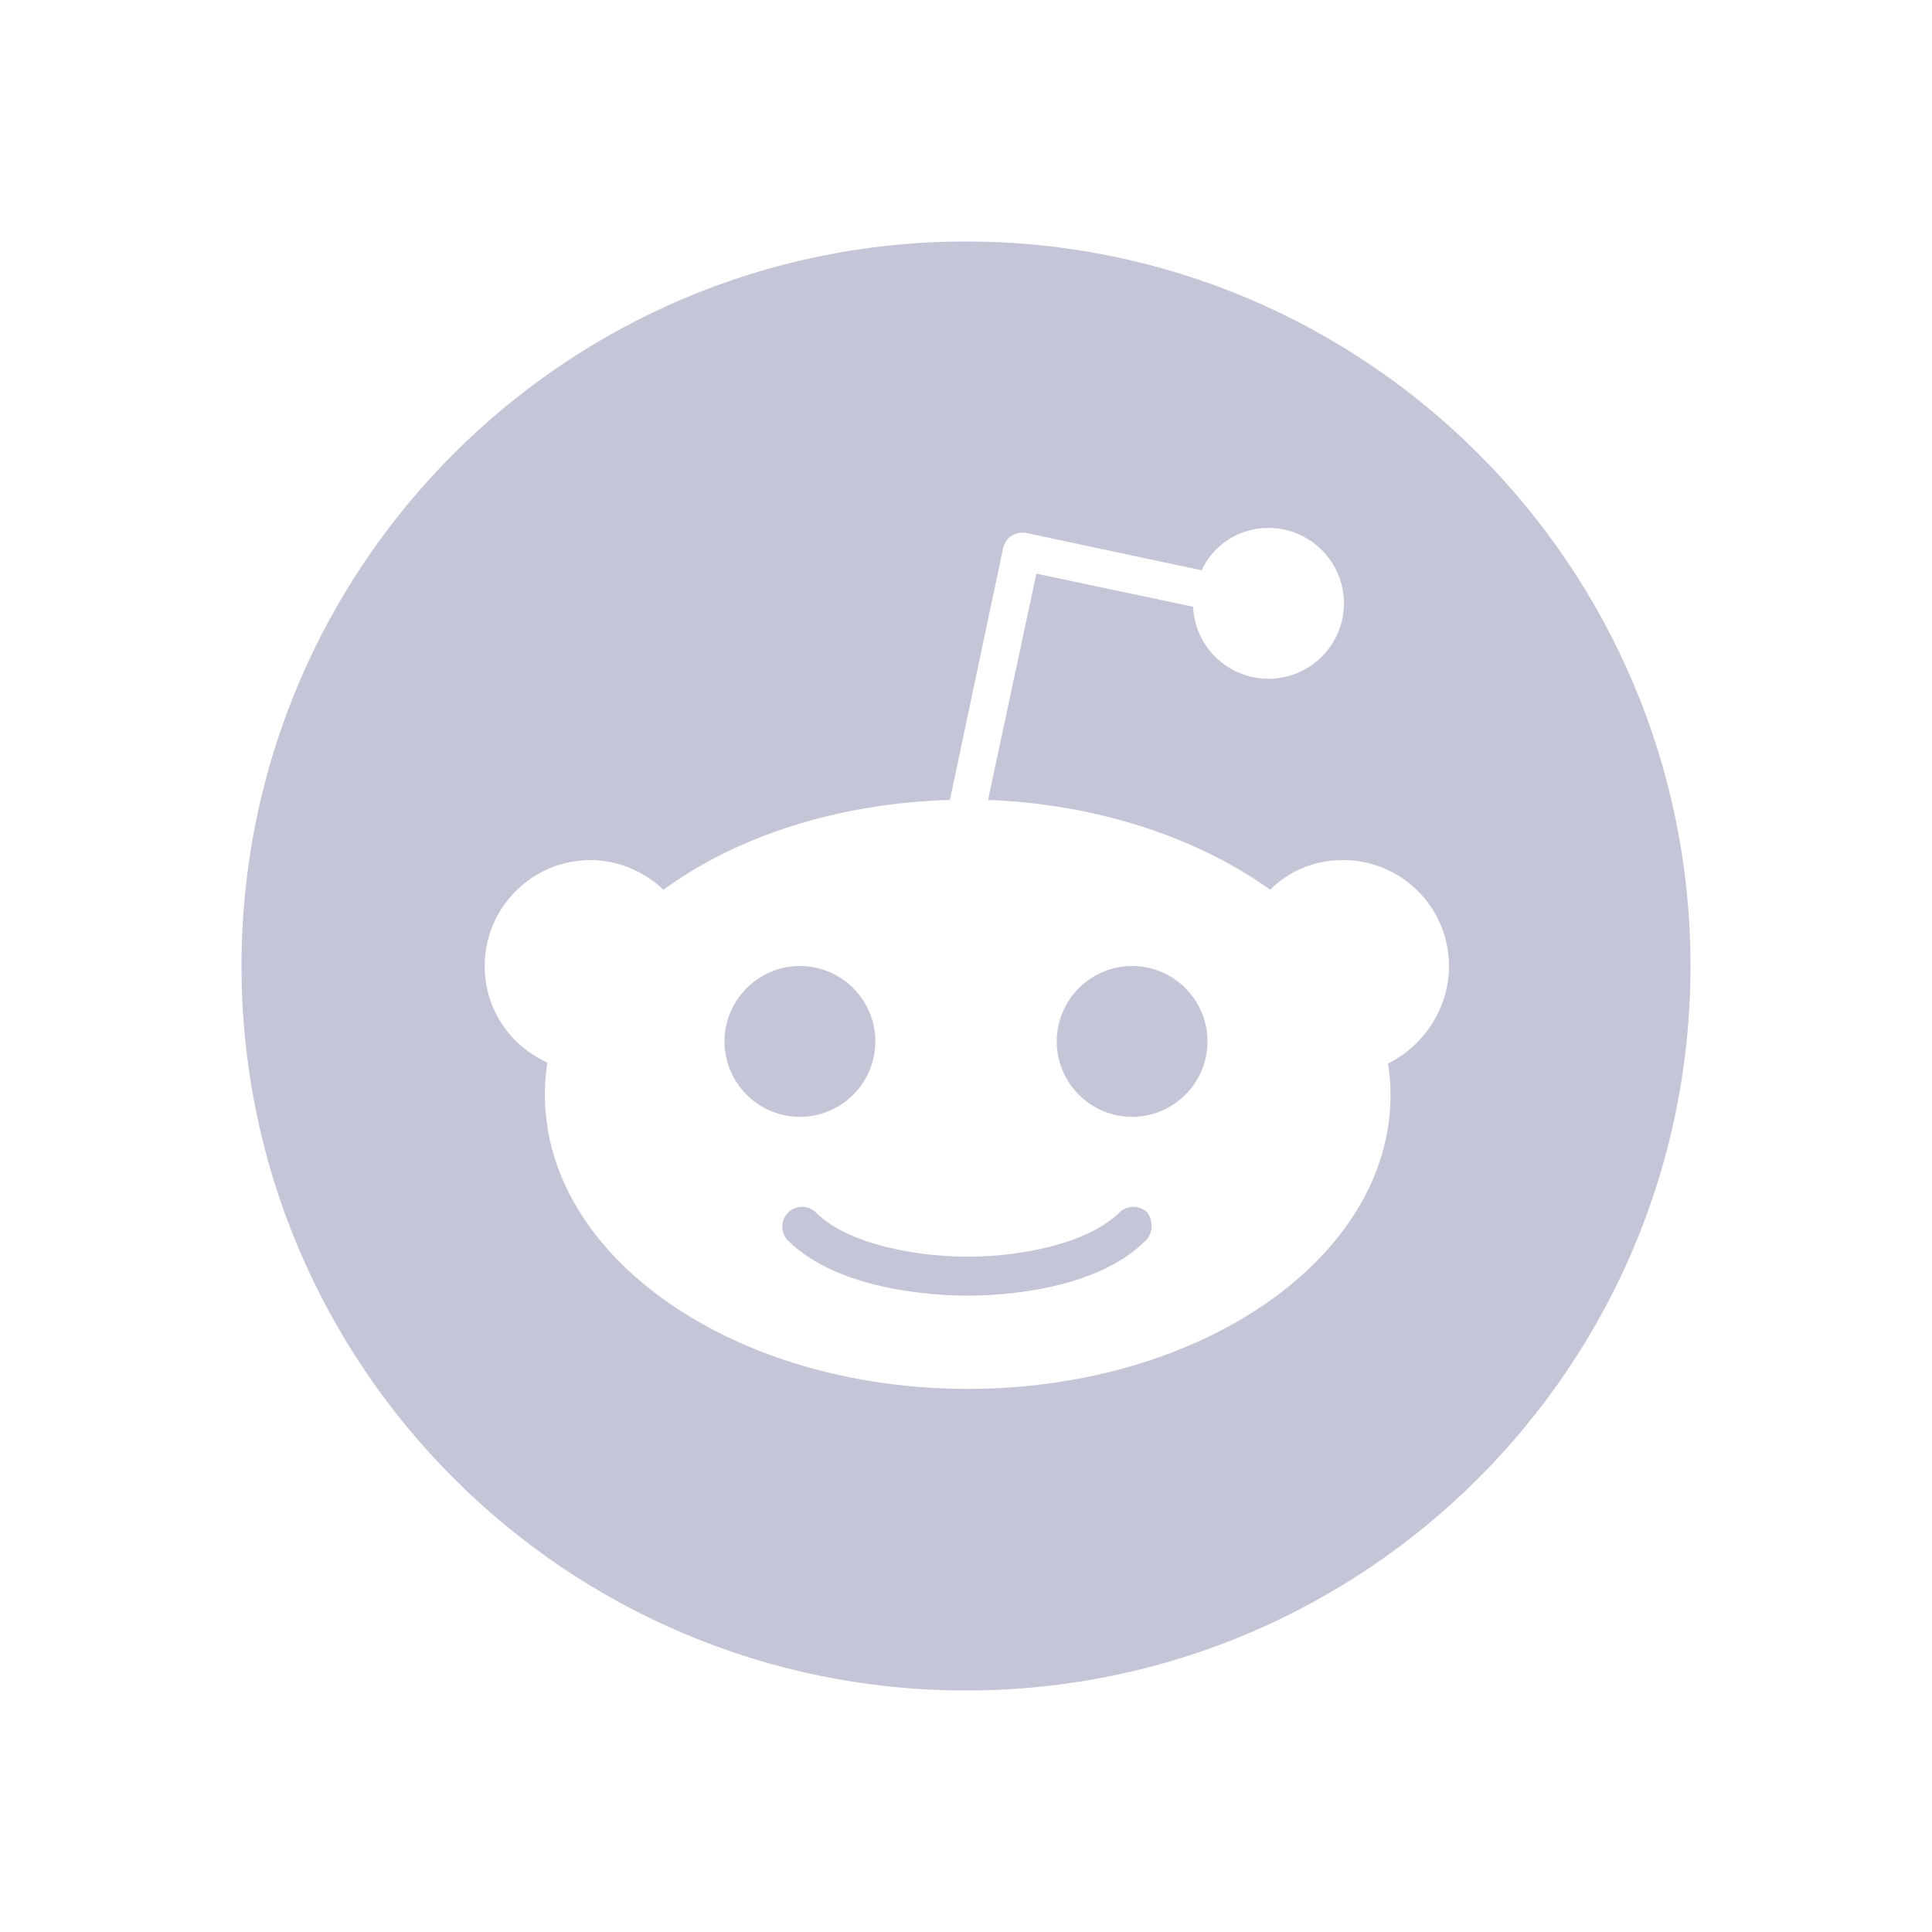 <svg width="24" height="24" viewBox="0 0 24 24" fill="none" xmlns="http://www.w3.org/2000/svg">
<path fill-rule="evenodd" clip-rule="evenodd" d="M21 12C21 16.971 16.971 21 12 21C7.029 21 3 16.971 3 12C3 7.029 7.029 3 12 3C16.971 3 21 7.029 21 12ZM16.684 10.684C17.411 10.684 18 11.274 18 12C18 12.537 17.674 13 17.242 13.211C17.263 13.337 17.274 13.463 17.274 13.6C17.274 15.621 14.927 17.253 12.021 17.253C9.116 17.253 6.769 15.621 6.769 13.6C6.769 13.463 6.779 13.326 6.8 13.2C6.337 12.989 6.021 12.537 6.021 12C6.021 11.274 6.611 10.684 7.337 10.684C7.684 10.684 8.011 10.832 8.242 11.053C9.148 10.389 10.4 9.979 11.8 9.937L12.463 6.8C12.484 6.737 12.516 6.684 12.569 6.653C12.621 6.621 12.684 6.611 12.748 6.621L14.927 7.084C15.074 6.768 15.39 6.558 15.758 6.558C16.274 6.558 16.695 6.979 16.695 7.495C16.695 8.011 16.274 8.432 15.758 8.432C15.253 8.432 14.842 8.032 14.821 7.537L12.874 7.126L12.274 9.937C13.642 9.989 14.884 10.411 15.779 11.053C16.011 10.821 16.326 10.684 16.684 10.684ZM9.937 12C9.421 12 9 12.421 9 12.937C9 13.453 9.421 13.874 9.937 13.874C10.453 13.874 10.874 13.453 10.874 12.937C10.874 12.421 10.453 12 9.937 12ZM12.011 16.095C12.369 16.095 13.59 16.053 14.232 15.411C14.326 15.316 14.326 15.168 14.253 15.063C14.158 14.968 14 14.968 13.905 15.063C13.495 15.463 12.642 15.611 12.021 15.611C11.4 15.611 10.537 15.463 10.137 15.063C10.042 14.968 9.884 14.968 9.79 15.063C9.695 15.158 9.695 15.316 9.79 15.411C10.421 16.042 11.653 16.095 12.011 16.095ZM13.127 12.937C13.127 13.453 13.548 13.874 14.063 13.874C14.579 13.874 15 13.453 15 12.937C15 12.421 14.579 12 14.063 12C13.548 12 13.127 12.421 13.127 12.937Z" fill="#C4C6D7"/>
</svg>
